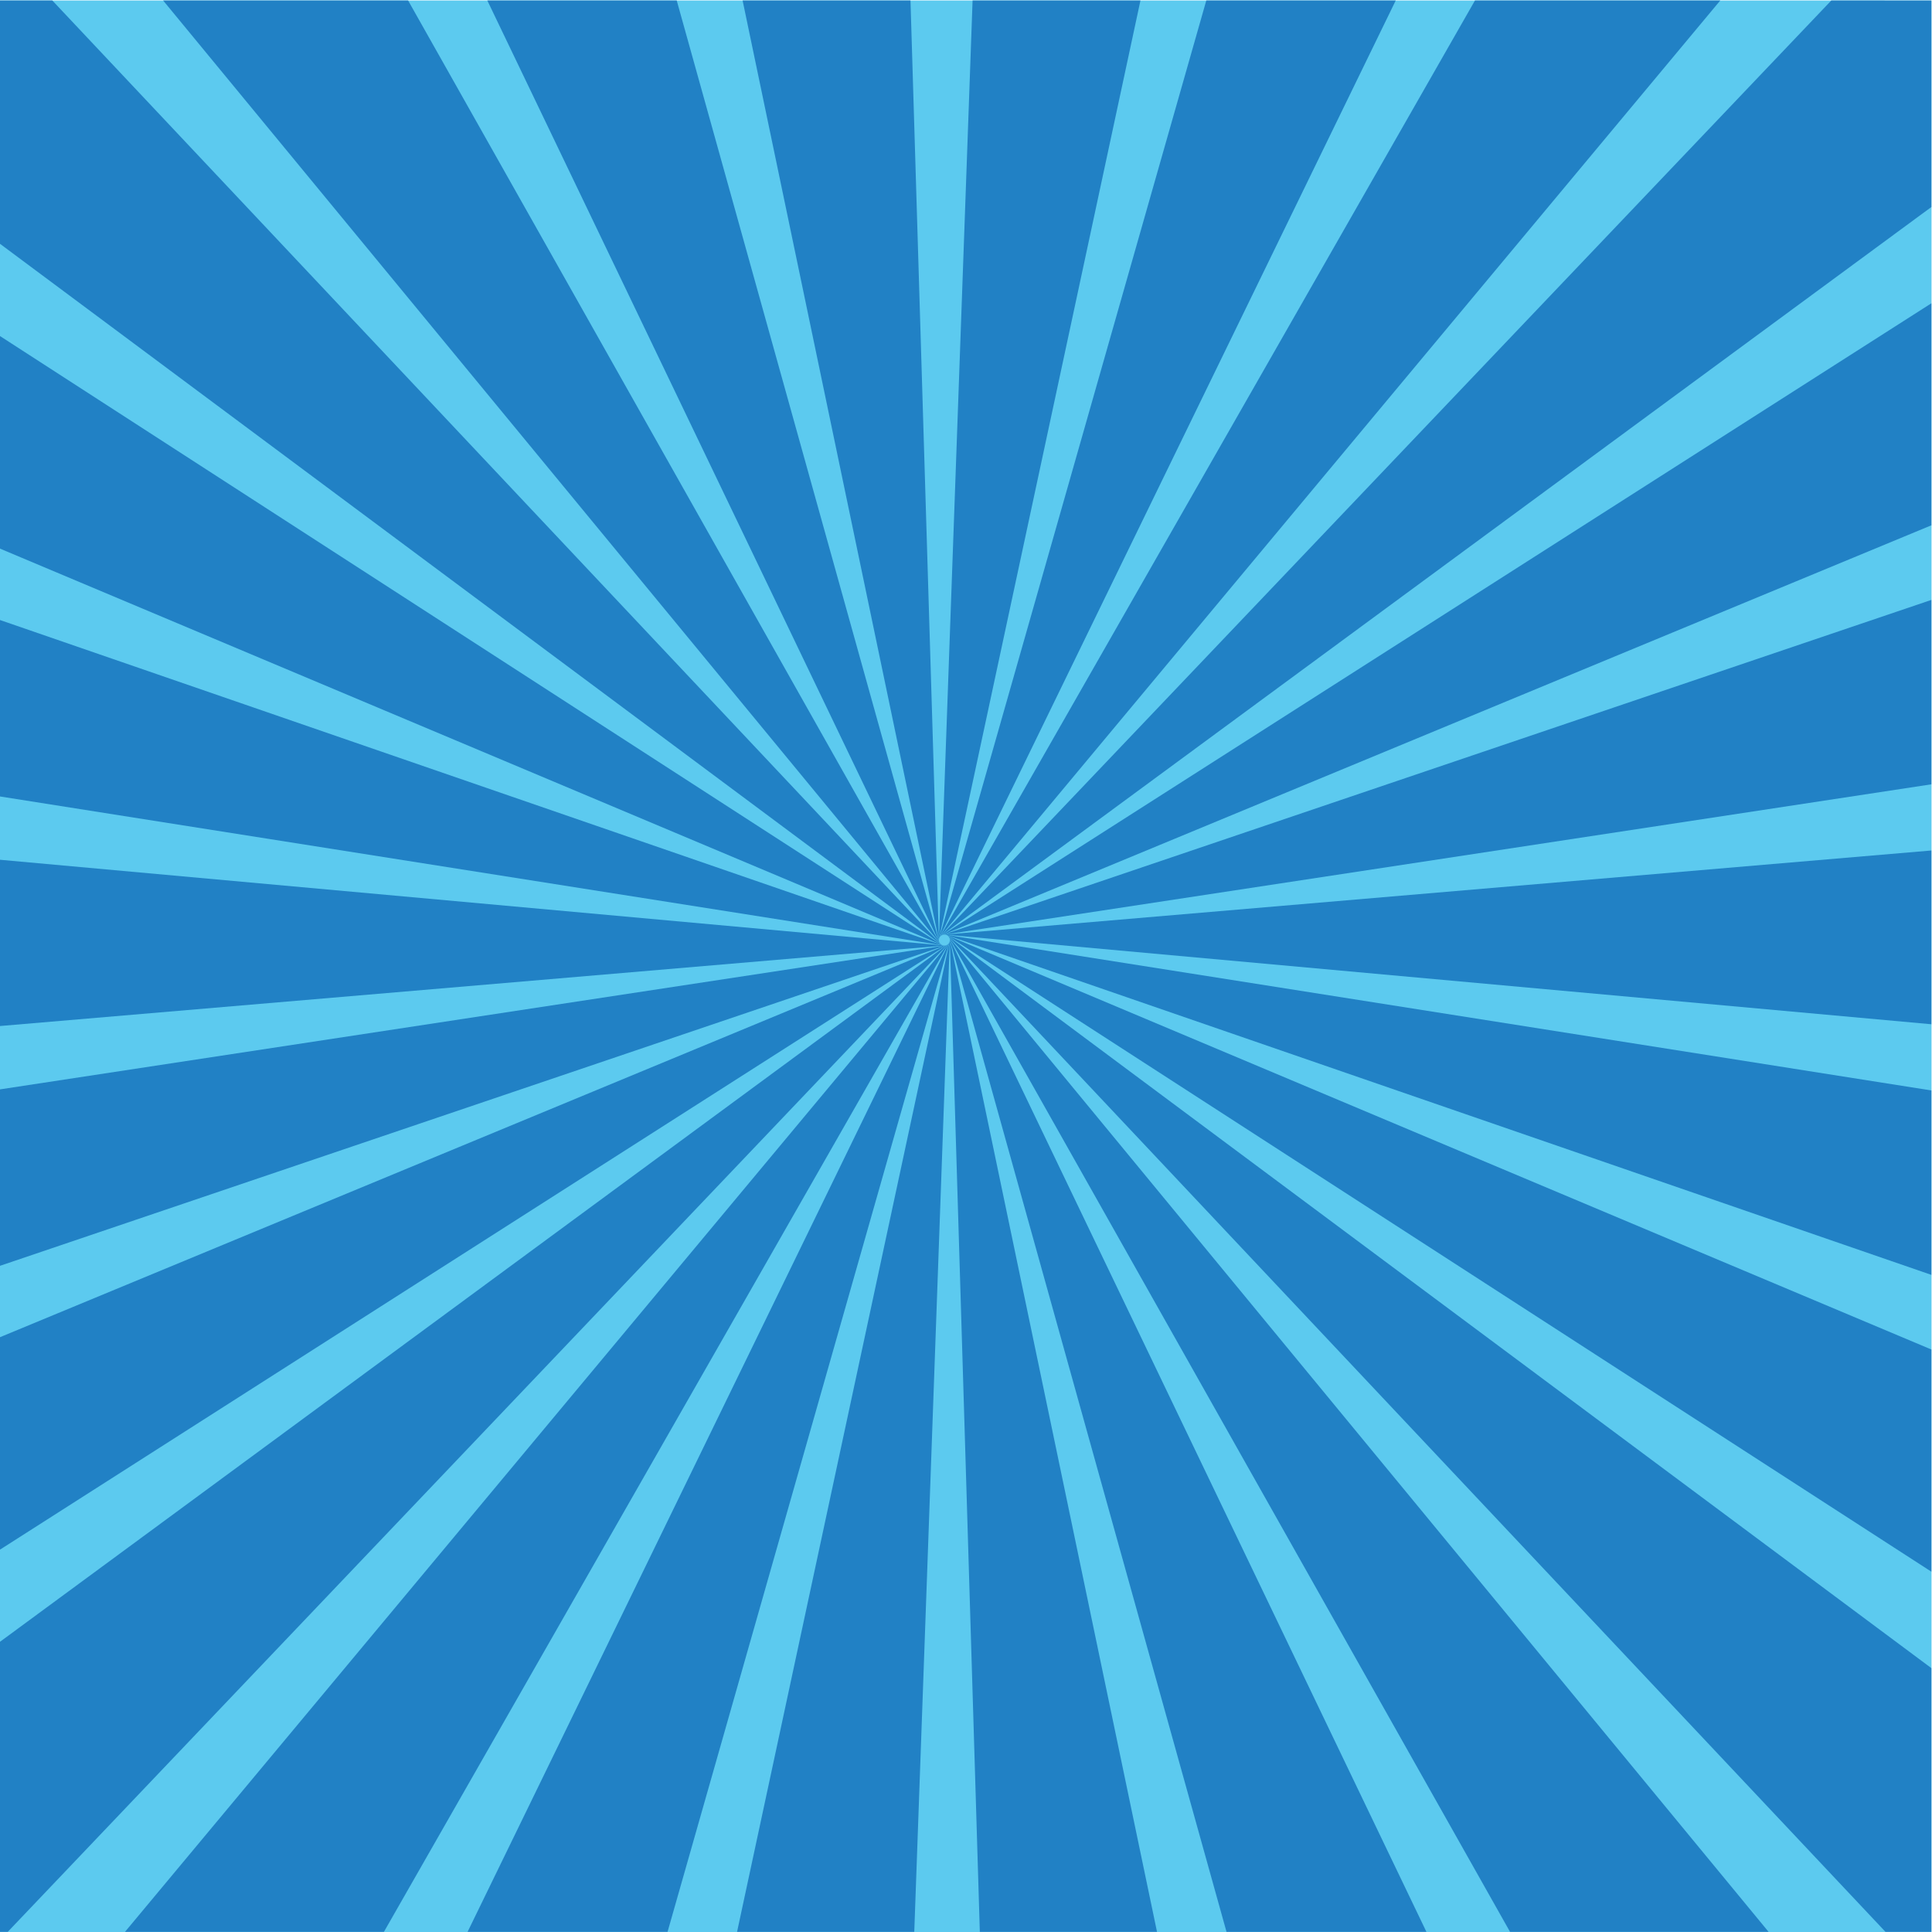 <?xml version="1.0" encoding="UTF-8"?>
<svg version="1.1" viewBox="0 0 800 800" xmlns="http://www.w3.org/2000/svg">
<g transform="matrix(1.333 0 0 -1.333 0 800)">
<path d="m0 0h600v600h-600z" fill="#5ccaef"/>
<g transform="translate(599.95 204.13)">
<path d="m0 0v57.287l-306.19 48.363z" fill="#2181c5"/>
</g>
<g transform="translate(599.95 111.93)">
<path d="m0 0v69.017l-305.81 128.69z" fill="#2181c5"/>
</g>
<g transform="translate(585.7 .049)">
<path d="m0 0h14.248v81.926l-305.47 227.43z" fill="#2181c5"/>
</g>
<g transform="translate(469.07 .049)">
<path d="m0 0h80.314l-254.63 309.04z" fill="#2181c5"/>
</g>
<g transform="translate(381 .049)">
<path d="m0 0h62.097l-148.16 308.68z" fill="#2181c5"/>
</g>
<g transform="translate(304.37 .049)">
<path d="m0 0h55.04l-64.365 308.28z" fill="#2181c5"/>
</g>
<g transform="translate(228.96 .049)">
<path d="m0 0h55.044l11.035 307.87z" fill="#2181c5"/>
</g>
<g transform="translate(145.25 .049)">
<path d="m0 0h62.118l87.579 307.47z" fill="#2181c5"/>
</g>
<g transform="translate(38.826 .049)">
<path d="m0 0h80.436l175.49 307.11z" fill="#2181c5"/>
</g>
<g transform="translate(0 90.153)">
<path d="m0 0v-90.105h2.408l292.07 306.8z" fill="#2181c5"/>
</g>
<g transform="translate(0 184.77)">
<path d="m0 0v-65.993l294.14 187.84z" fill="#2181c5"/>
</g>
<g transform="translate(0 261.75)">
<path d="m0 0v-54.807l293.76 99.526z" fill="#2181c5"/>
</g>
<g transform="translate(0 281.43)">
<path d="M 0,0 293.352,24.997 0,51.645 Z" fill="#2181c5"/>
</g>
<g transform="translate(0 352.74)">
<path d="M 0,0 292.945,-46.271 0,54.808 Z" fill="#2181c5"/>
</g>
<g transform="translate(0 429.73)">
<path d="m0 0 292.56-123.11-292.56 189.14z" fill="#2181c5"/>
</g>
<g transform="translate(0 600)">
<path d="m0 0v-75.586l292.22-217.56-275.97 293.15z" fill="#2181c5"/>
</g>
<g transform="translate(50.672 600)">
<path d="m0 0 241.28-292.84-165.18 292.84z" fill="#2181c5"/>
</g>
<g transform="translate(151.38 600)">
<path d="m0 0 140.38-292.48-81.544 292.48z" fill="#2181c5"/>
</g>
<g transform="translate(230.68 600)">
<path d="M 0,0 60.984,-292.08 52.15,0 Z" fill="#2181c5"/>
</g>
<g transform="translate(302.12 600)">
<path d="m0 0-10.454-291.67 62.601 291.67z" fill="#2181c5"/>
</g>
<g transform="translate(374.72 600)">
<path d="m0 0-82.964-291.27 141.81 291.27z" fill="#2181c5"/>
</g>
<g transform="translate(458.18 600)">
<path d="m0 0-166.23-290.91 242.43 290.91z" fill="#2181c5"/>
</g>
<g transform="translate(568.87 600)">
<path d="m0 0-276.65-290.6 307.73 226.44v64.156z" fill="#2181c5"/>
</g>
<g transform="translate(292.56 309.63)">
<path d="m0 0 307.39 127.34v68.966z" fill="#2181c5"/>
</g>
<g transform="translate(292.94 309.78)">
<path d="m0 0 307.01 46.734v57.28z" fill="#2181c5"/>
</g>
<g transform="translate(293.35 309.83)">
<path d="m0 0 306.6-27.851v53.976z" fill="#2181c5"/>
</g>
</g>
</svg>
